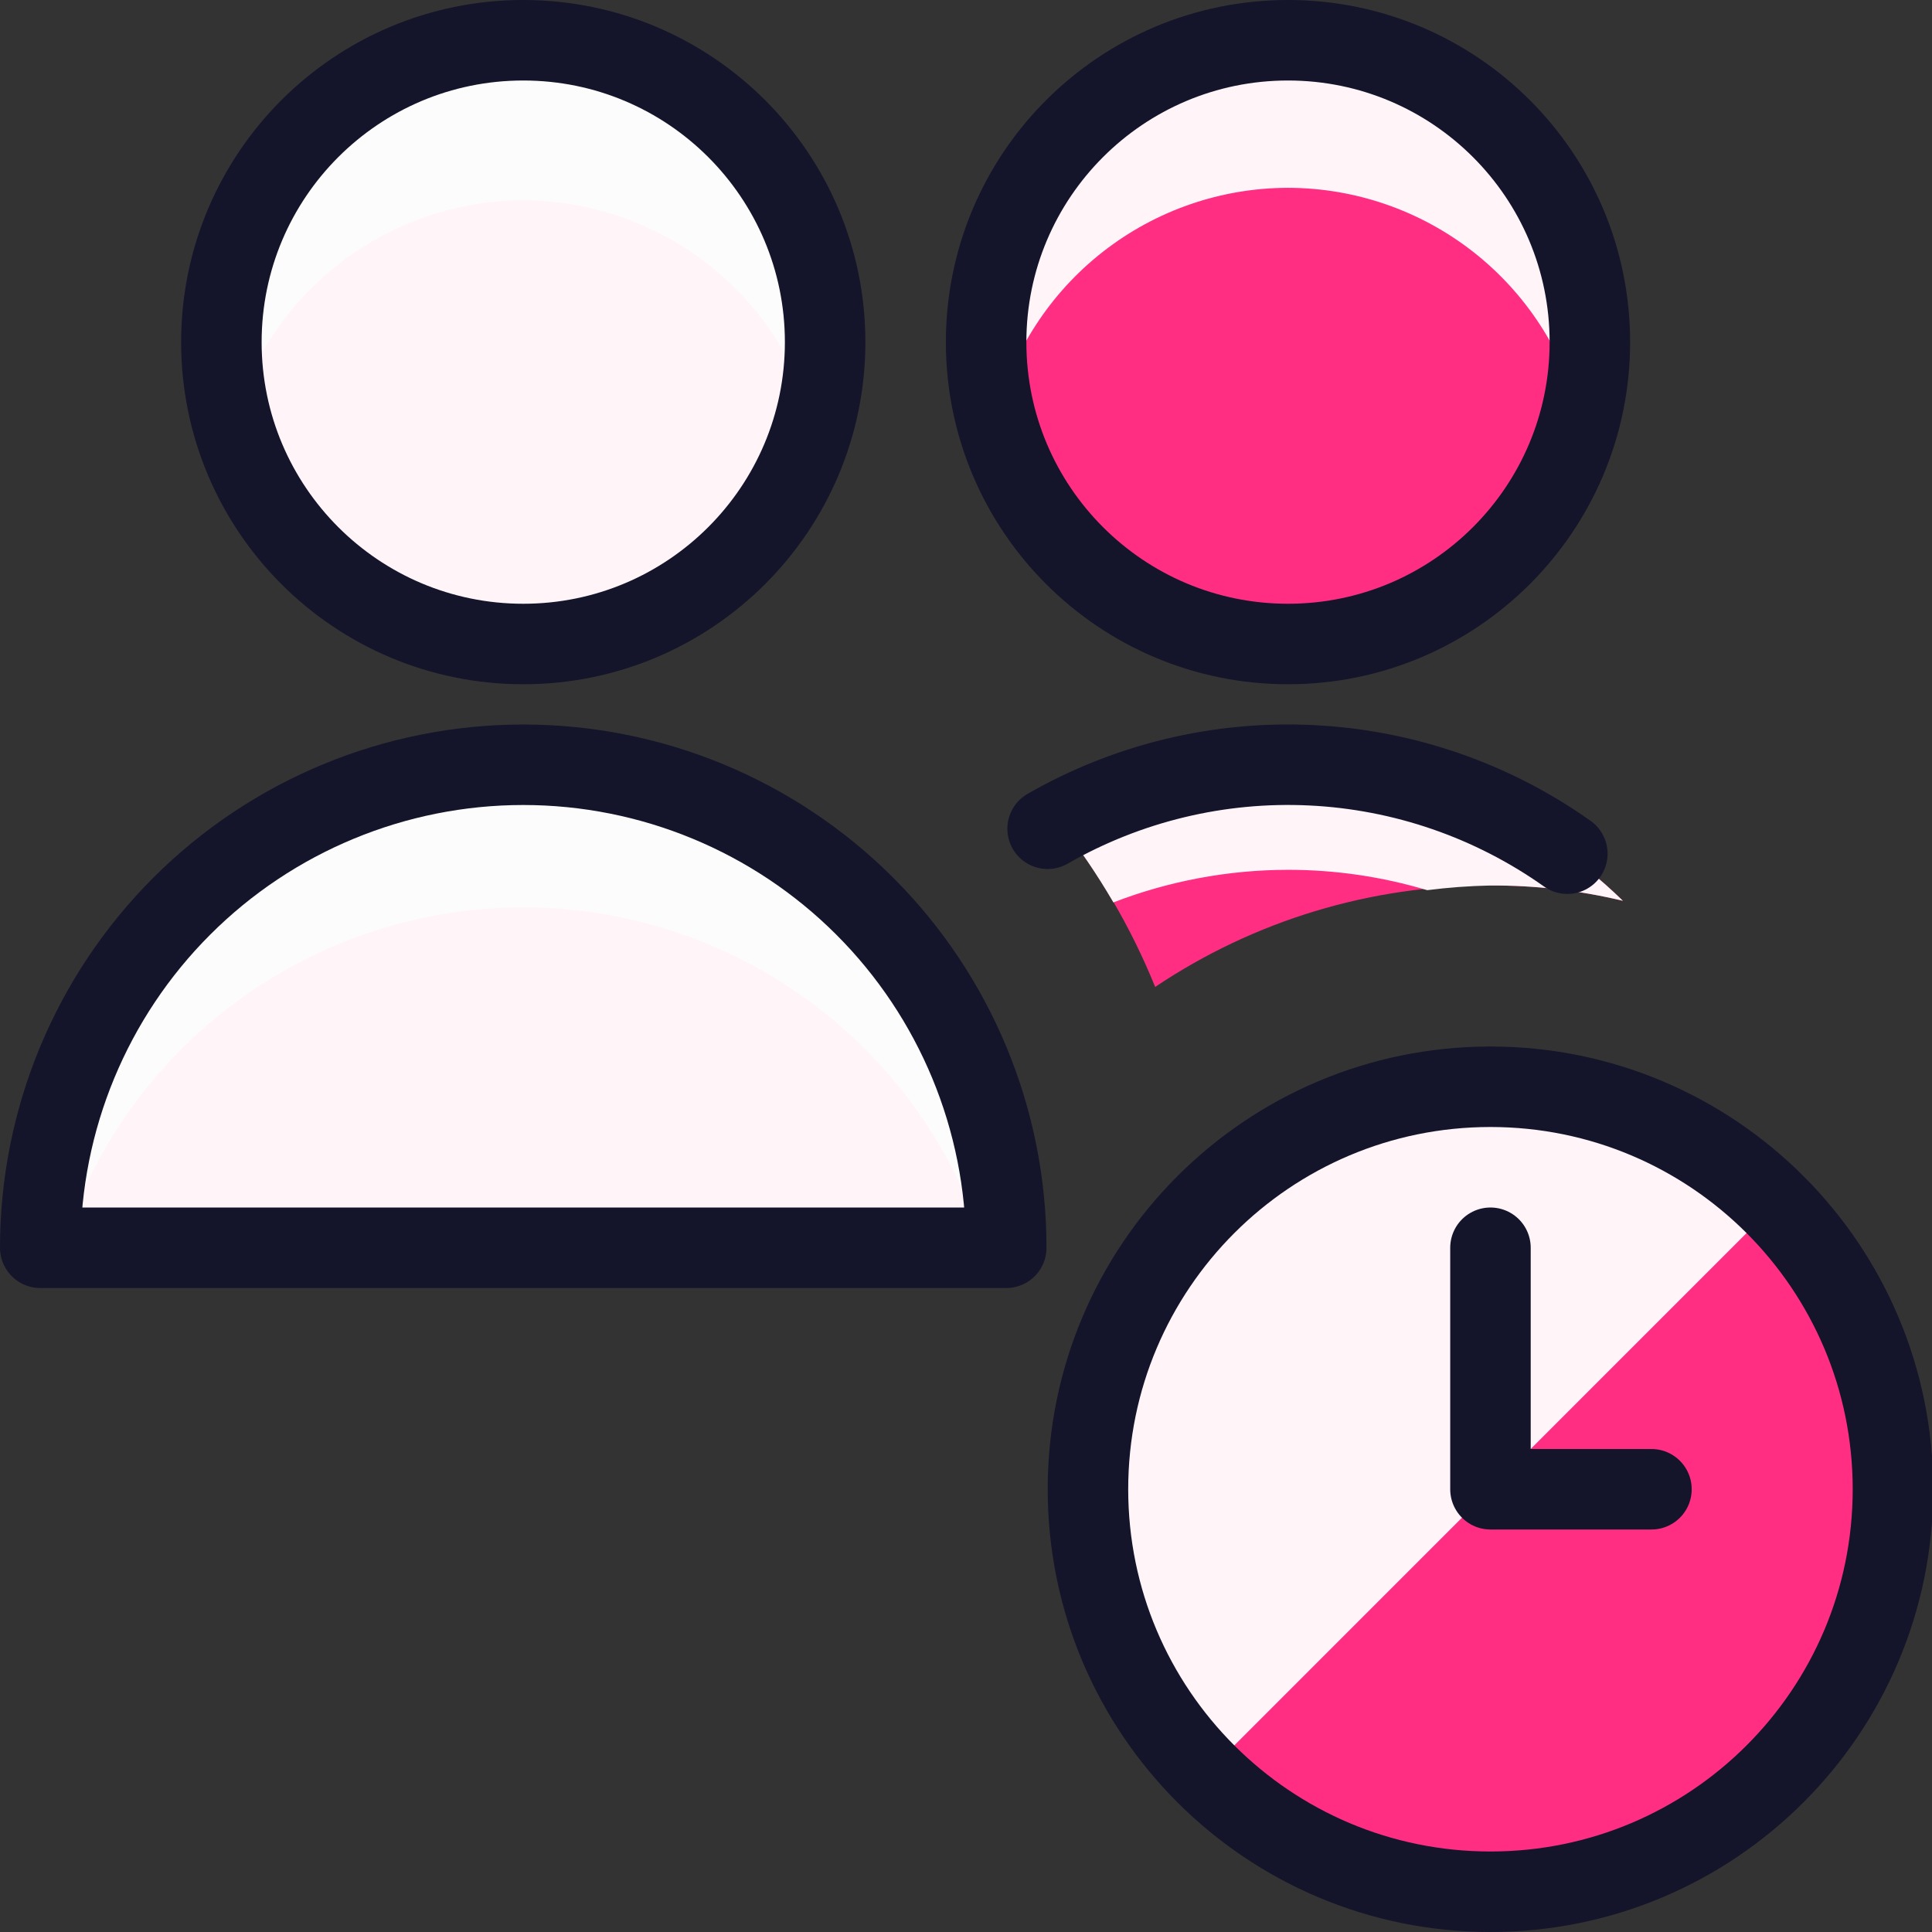 <svg xmlns="http://www.w3.org/2000/svg" width="128" height="128" viewBox="0 0 128 128" fill="none"><rect x="0" y="0" width="128" height="128" fill="#333333" stroke="none"/><g clip-path="url(#clip0_1074:64266)"><path d="M107.52 59.68C104.638 58.989 101.683 58.649 98.72 58.667C90.82 58.643 83.093 60.983 76.533 65.387C74.94 61.452 72.784 57.769 70.133 54.453C74.814 51.967 80.033 50.667 85.333 50.667C93.626 50.639 101.596 53.877 107.52 59.68V59.68Z" fill="#FF2E83"></path><path d="M85.333 57.627C88.456 57.625 91.563 58.08 94.555 58.976C95.937 58.8 97.327 58.697 98.72 58.667C101.683 58.649 104.638 58.989 107.52 59.68C101.596 53.877 93.626 50.639 85.333 50.667C80.033 50.667 74.814 51.967 70.133 54.453C71.468 56.144 72.681 57.926 73.765 59.787C77.457 58.364 81.378 57.632 85.333 57.627Z" fill="#FFF5F9"></path><path d="M2.667 82.667C2.667 74.18 6.038 66.04 12.039 60.039C18.04 54.038 26.18 50.667 34.667 50.667C43.154 50.667 51.293 54.038 57.294 60.039C63.295 66.04 66.667 74.18 66.667 82.667H2.667Z" fill="#FFF5F9"></path><path d="M34.667 60.112C41.505 60.11 48.164 62.3 53.668 66.359C59.171 70.418 63.23 76.133 65.248 82.667H66.667C66.667 74.18 63.295 66.04 57.294 60.039C51.293 54.038 43.154 50.667 34.667 50.667C26.18 50.667 18.04 54.038 12.039 60.039C6.038 66.04 2.667 74.18 2.667 82.667H4.085C6.104 76.133 10.162 70.418 15.666 66.359C21.169 62.3 27.828 60.11 34.667 60.112V60.112Z" fill="#FCFCFC"></path><path d="M34.667 42.667C45.712 42.667 54.667 33.712 54.667 22.667C54.667 11.621 45.712 2.667 34.667 2.667C23.621 2.667 14.667 11.621 14.667 22.667C14.667 33.712 23.621 42.667 34.667 42.667Z" fill="#FFF5F9"></path><path d="M34.667 13.269C39.035 13.279 43.279 14.722 46.748 17.378C50.216 20.033 52.717 23.754 53.867 27.968C54.373 26.245 54.642 24.462 54.667 22.667C54.667 17.362 52.559 12.275 48.809 8.524C45.058 4.774 39.971 2.667 34.667 2.667C29.362 2.667 24.275 4.774 20.524 8.524C16.774 12.275 14.667 17.362 14.667 22.667C14.691 24.462 14.961 26.245 15.467 27.968C16.616 23.754 19.117 20.033 22.585 17.378C26.054 14.722 30.298 13.279 34.667 13.269Z" fill="#FCFCFC"></path><path d="M85.333 42.667C96.379 42.667 105.333 33.712 105.333 22.667C105.333 11.621 96.379 2.667 85.333 2.667C74.288 2.667 65.333 11.621 65.333 22.667C65.333 33.712 74.288 42.667 85.333 42.667Z" fill="#FF2E83"></path><path d="M85.333 12.443C89.778 12.45 94.093 13.941 97.594 16.679C101.096 19.417 103.583 23.245 104.661 27.557C105.086 25.961 105.312 24.318 105.333 22.667C105.333 17.362 103.226 12.275 99.475 8.524C95.725 4.774 90.638 2.667 85.333 2.667C80.029 2.667 74.942 4.774 71.191 8.524C67.44 12.275 65.333 17.362 65.333 22.667C65.354 24.318 65.58 25.961 66.005 27.557C67.084 23.245 69.571 19.417 73.072 16.679C76.573 13.941 80.888 12.45 85.333 12.443V12.443Z" fill="#FFF5F9"></path><path d="M2.667 82.667C2.667 74.18 6.038 66.04 12.039 60.039C18.04 54.038 26.18 50.667 34.667 50.667C43.154 50.667 51.293 54.038 57.294 60.039C63.295 66.04 66.667 74.18 66.667 82.667H2.667Z" stroke="#14142B" stroke-width="5.333" stroke-linecap="round" stroke-linejoin="round"></path><path d="M34.667 42.667C45.712 42.667 54.667 33.712 54.667 22.667C54.667 11.621 45.712 2.667 34.667 2.667C23.621 2.667 14.667 11.621 14.667 22.667C14.667 33.712 23.621 42.667 34.667 42.667Z" stroke="#14142B" stroke-width="5.333" stroke-linecap="round" stroke-linejoin="round"></path><path d="M85.333 42.667C96.379 42.667 105.333 33.712 105.333 22.667C105.333 11.621 96.379 2.667 85.333 2.667C74.288 2.667 65.333 11.621 65.333 22.667C65.333 33.712 74.288 42.667 85.333 42.667Z" stroke="#14142B" stroke-width="5.333" stroke-linecap="round" stroke-linejoin="round"></path><path d="M103.84 56.56C98.857 53.027 92.967 50.994 86.866 50.701C80.764 50.408 74.707 51.867 69.408 54.907" stroke="#14142B" stroke-width="5.333" stroke-linecap="round" stroke-linejoin="round"></path><path d="M98.747 125.333C113.474 125.333 125.413 113.394 125.413 98.667C125.413 83.939 113.474 72 98.747 72C84.019 72 72.08 83.939 72.08 98.667C72.08 113.394 84.019 125.333 98.747 125.333Z" fill="#FF2E83"></path><path d="M79.888 117.525C77.411 115.049 75.447 112.109 74.106 108.874C72.766 105.638 72.076 102.171 72.076 98.668C72.075 95.166 72.765 91.698 74.105 88.463C75.445 85.227 77.409 82.287 79.885 79.811C82.362 77.334 85.301 75.37 88.537 74.029C91.772 72.689 95.24 71.999 98.742 71.998C102.244 71.998 105.712 72.688 108.948 74.028C112.183 75.368 115.123 77.332 117.6 79.808L79.888 117.525Z" fill="#FFF5F9"></path><path d="M98.747 125.333C113.474 125.333 125.413 113.394 125.413 98.667C125.413 83.939 113.474 72 98.747 72C84.019 72 72.08 83.939 72.08 98.667C72.08 113.394 84.019 125.333 98.747 125.333Z" stroke="#14142B" stroke-width="5.333" stroke-linecap="round" stroke-linejoin="round"></path><path d="M98.747 82.667V98.667H109.413" stroke="#14142B" stroke-width="5.333" stroke-linecap="round" stroke-linejoin="round"></path></g><defs><clipPath id="clip0_1074:64266"><rect width="128" height="128" fill="white"></rect></clipPath></defs></svg>